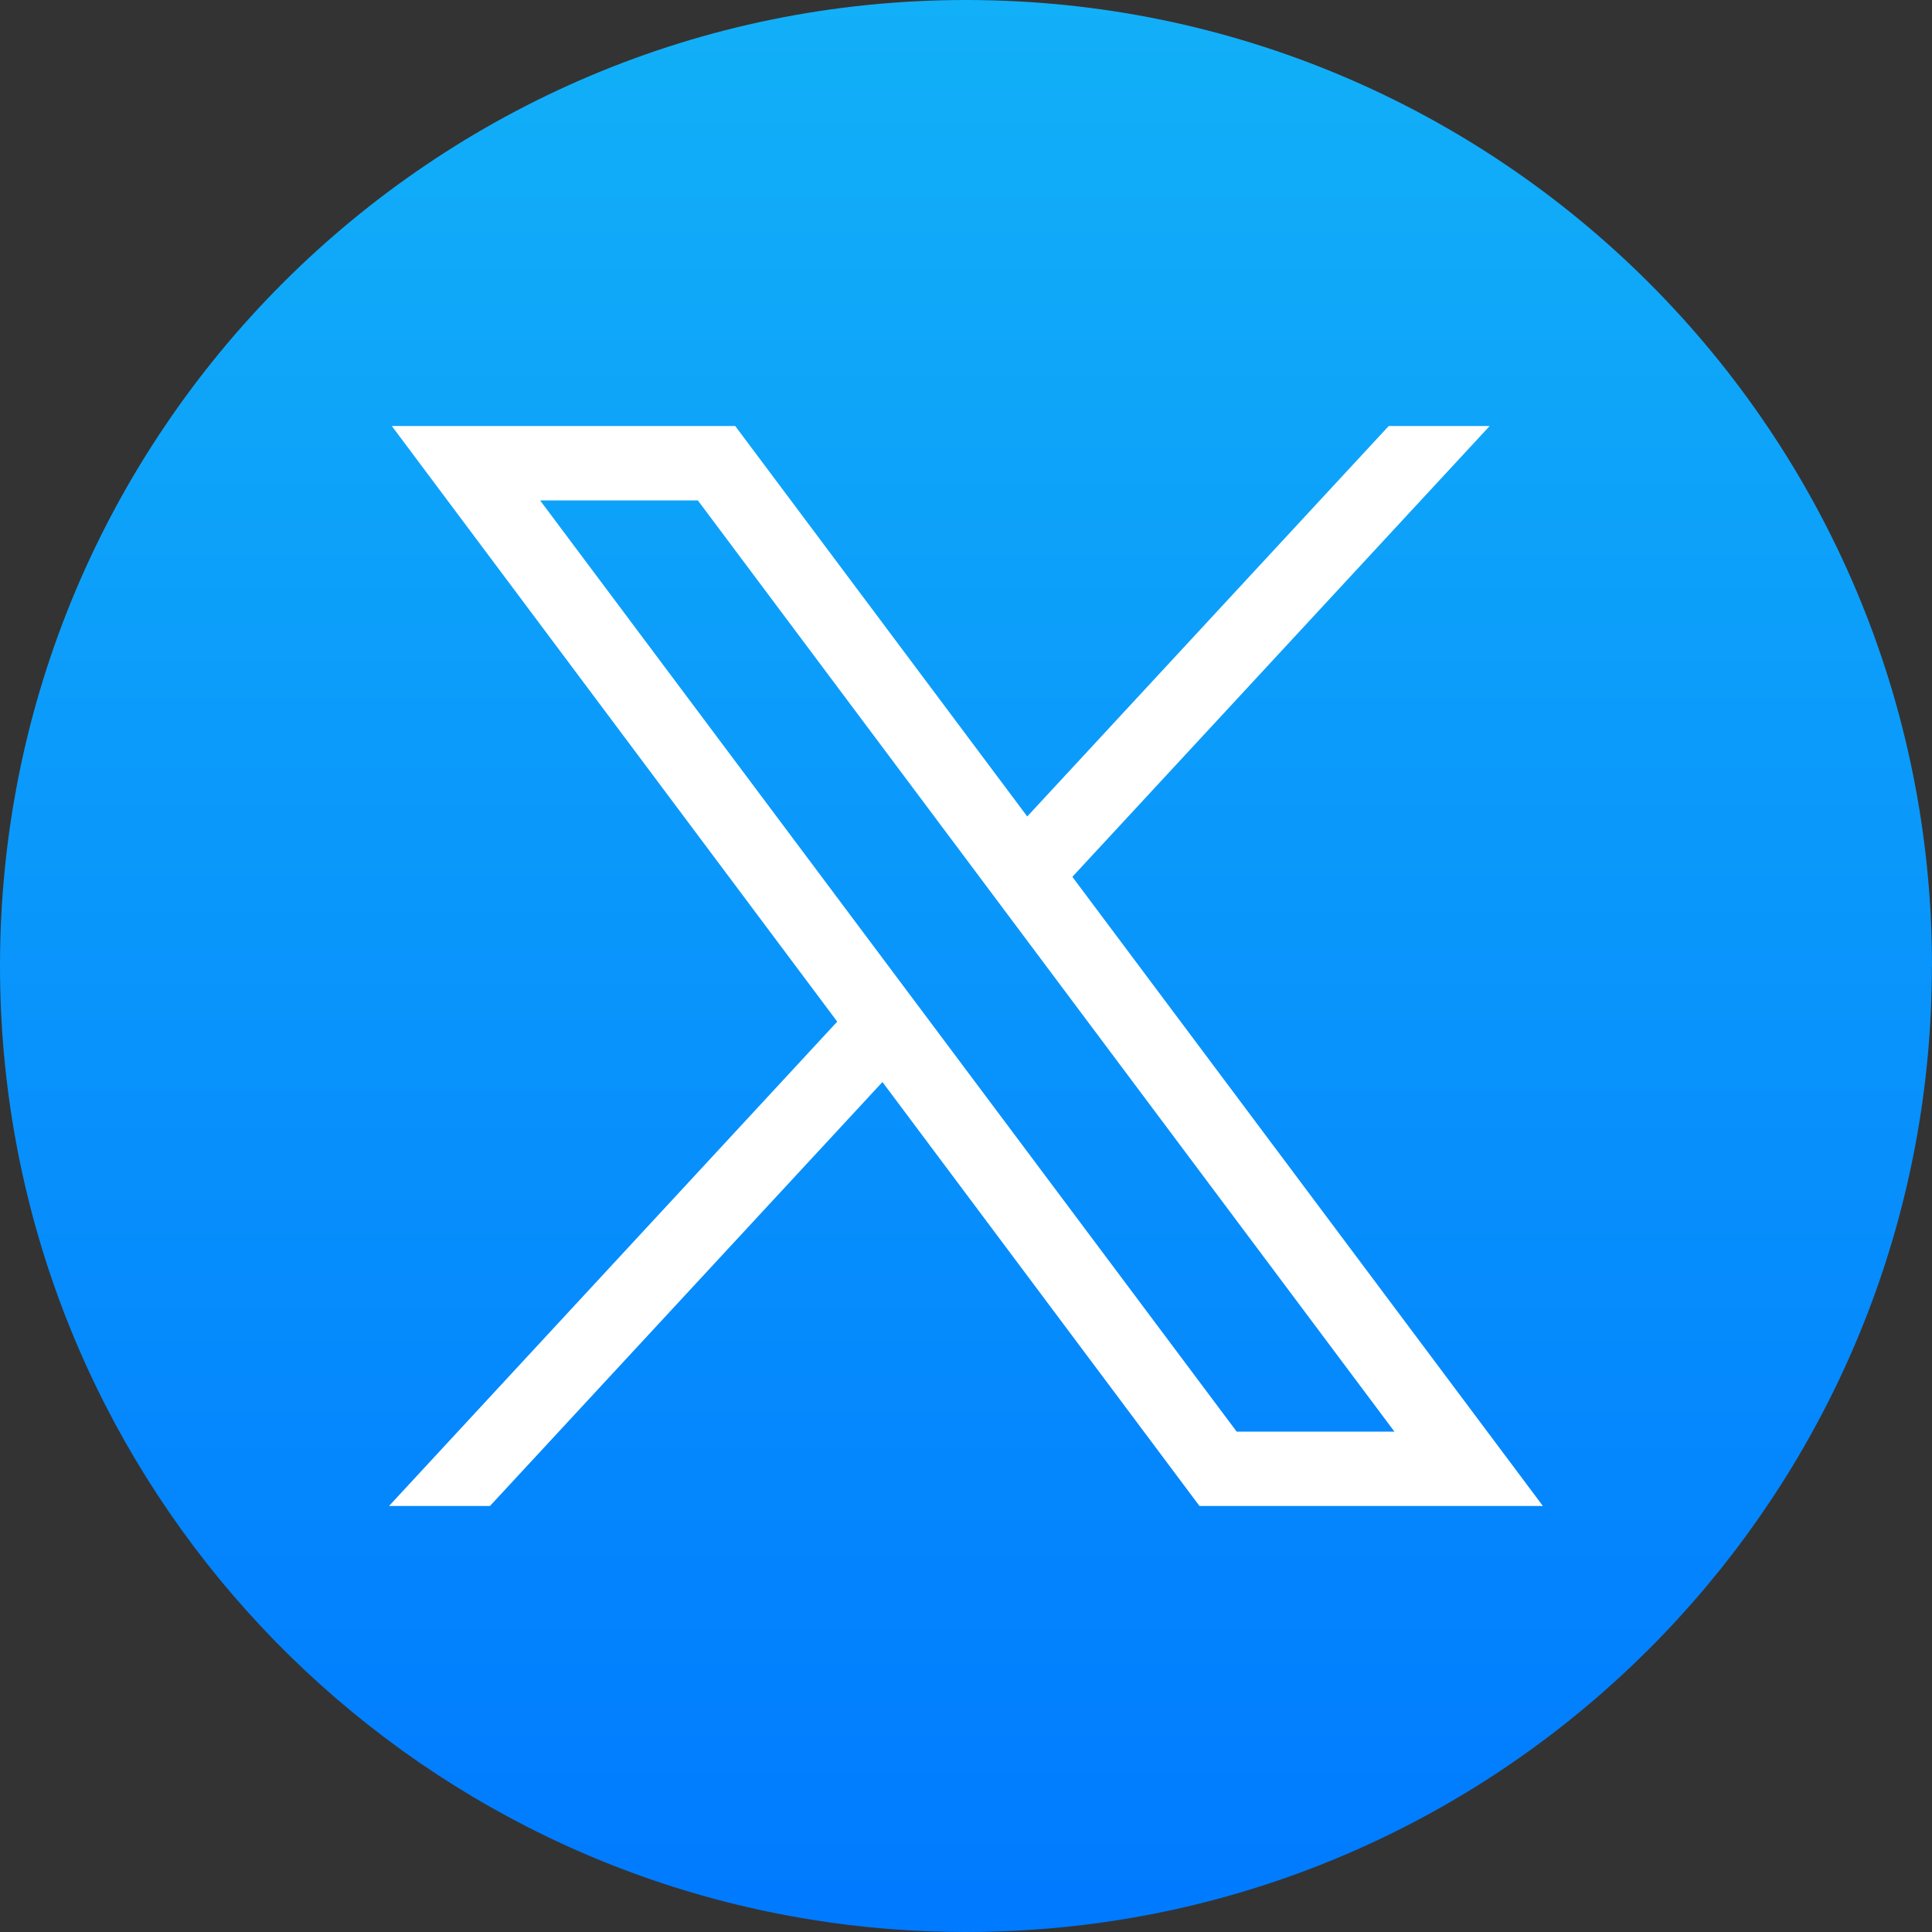 <svg width="20" height="20" viewBox="0 0 20 20" fill="none" xmlns="http://www.w3.org/2000/svg">
<rect x="0" y="0" width="20" height="20" fill="#333333" stroke="none"/>
<path d="M19.999 10C19.999 15.051 16.255 19.226 11.392 19.904C10.937 19.967 10.472 20 9.999 20C9.454 20 8.919 19.957 8.398 19.872C3.636 19.106 0 14.977 0 10C0 4.477 4.477 0 10 0C15.523 0 20 4.477 20 10H19.999Z" fill="url(#paint0_linear_5232_7688)"/>
<path d="M4.056 4.41L8.667 10.576L4.027 15.59H5.072L9.135 11.201L12.417 15.59H15.972L11.101 9.077L15.421 4.41H14.376L10.634 8.452L7.611 4.41H4.056H4.056ZM5.591 5.18H7.224L14.435 14.82H12.802L5.591 5.18Z" fill="white"/>
<defs>
<linearGradient id="paint0_linear_5232_7688" x1="10" y1="0" x2="10" y2="20" gradientUnits="userSpaceOnUse">
<stop stop-color="#12B0F8"/>
<stop offset="1" stop-color="#007AFF"/>
</linearGradient>
</defs>
</svg>
